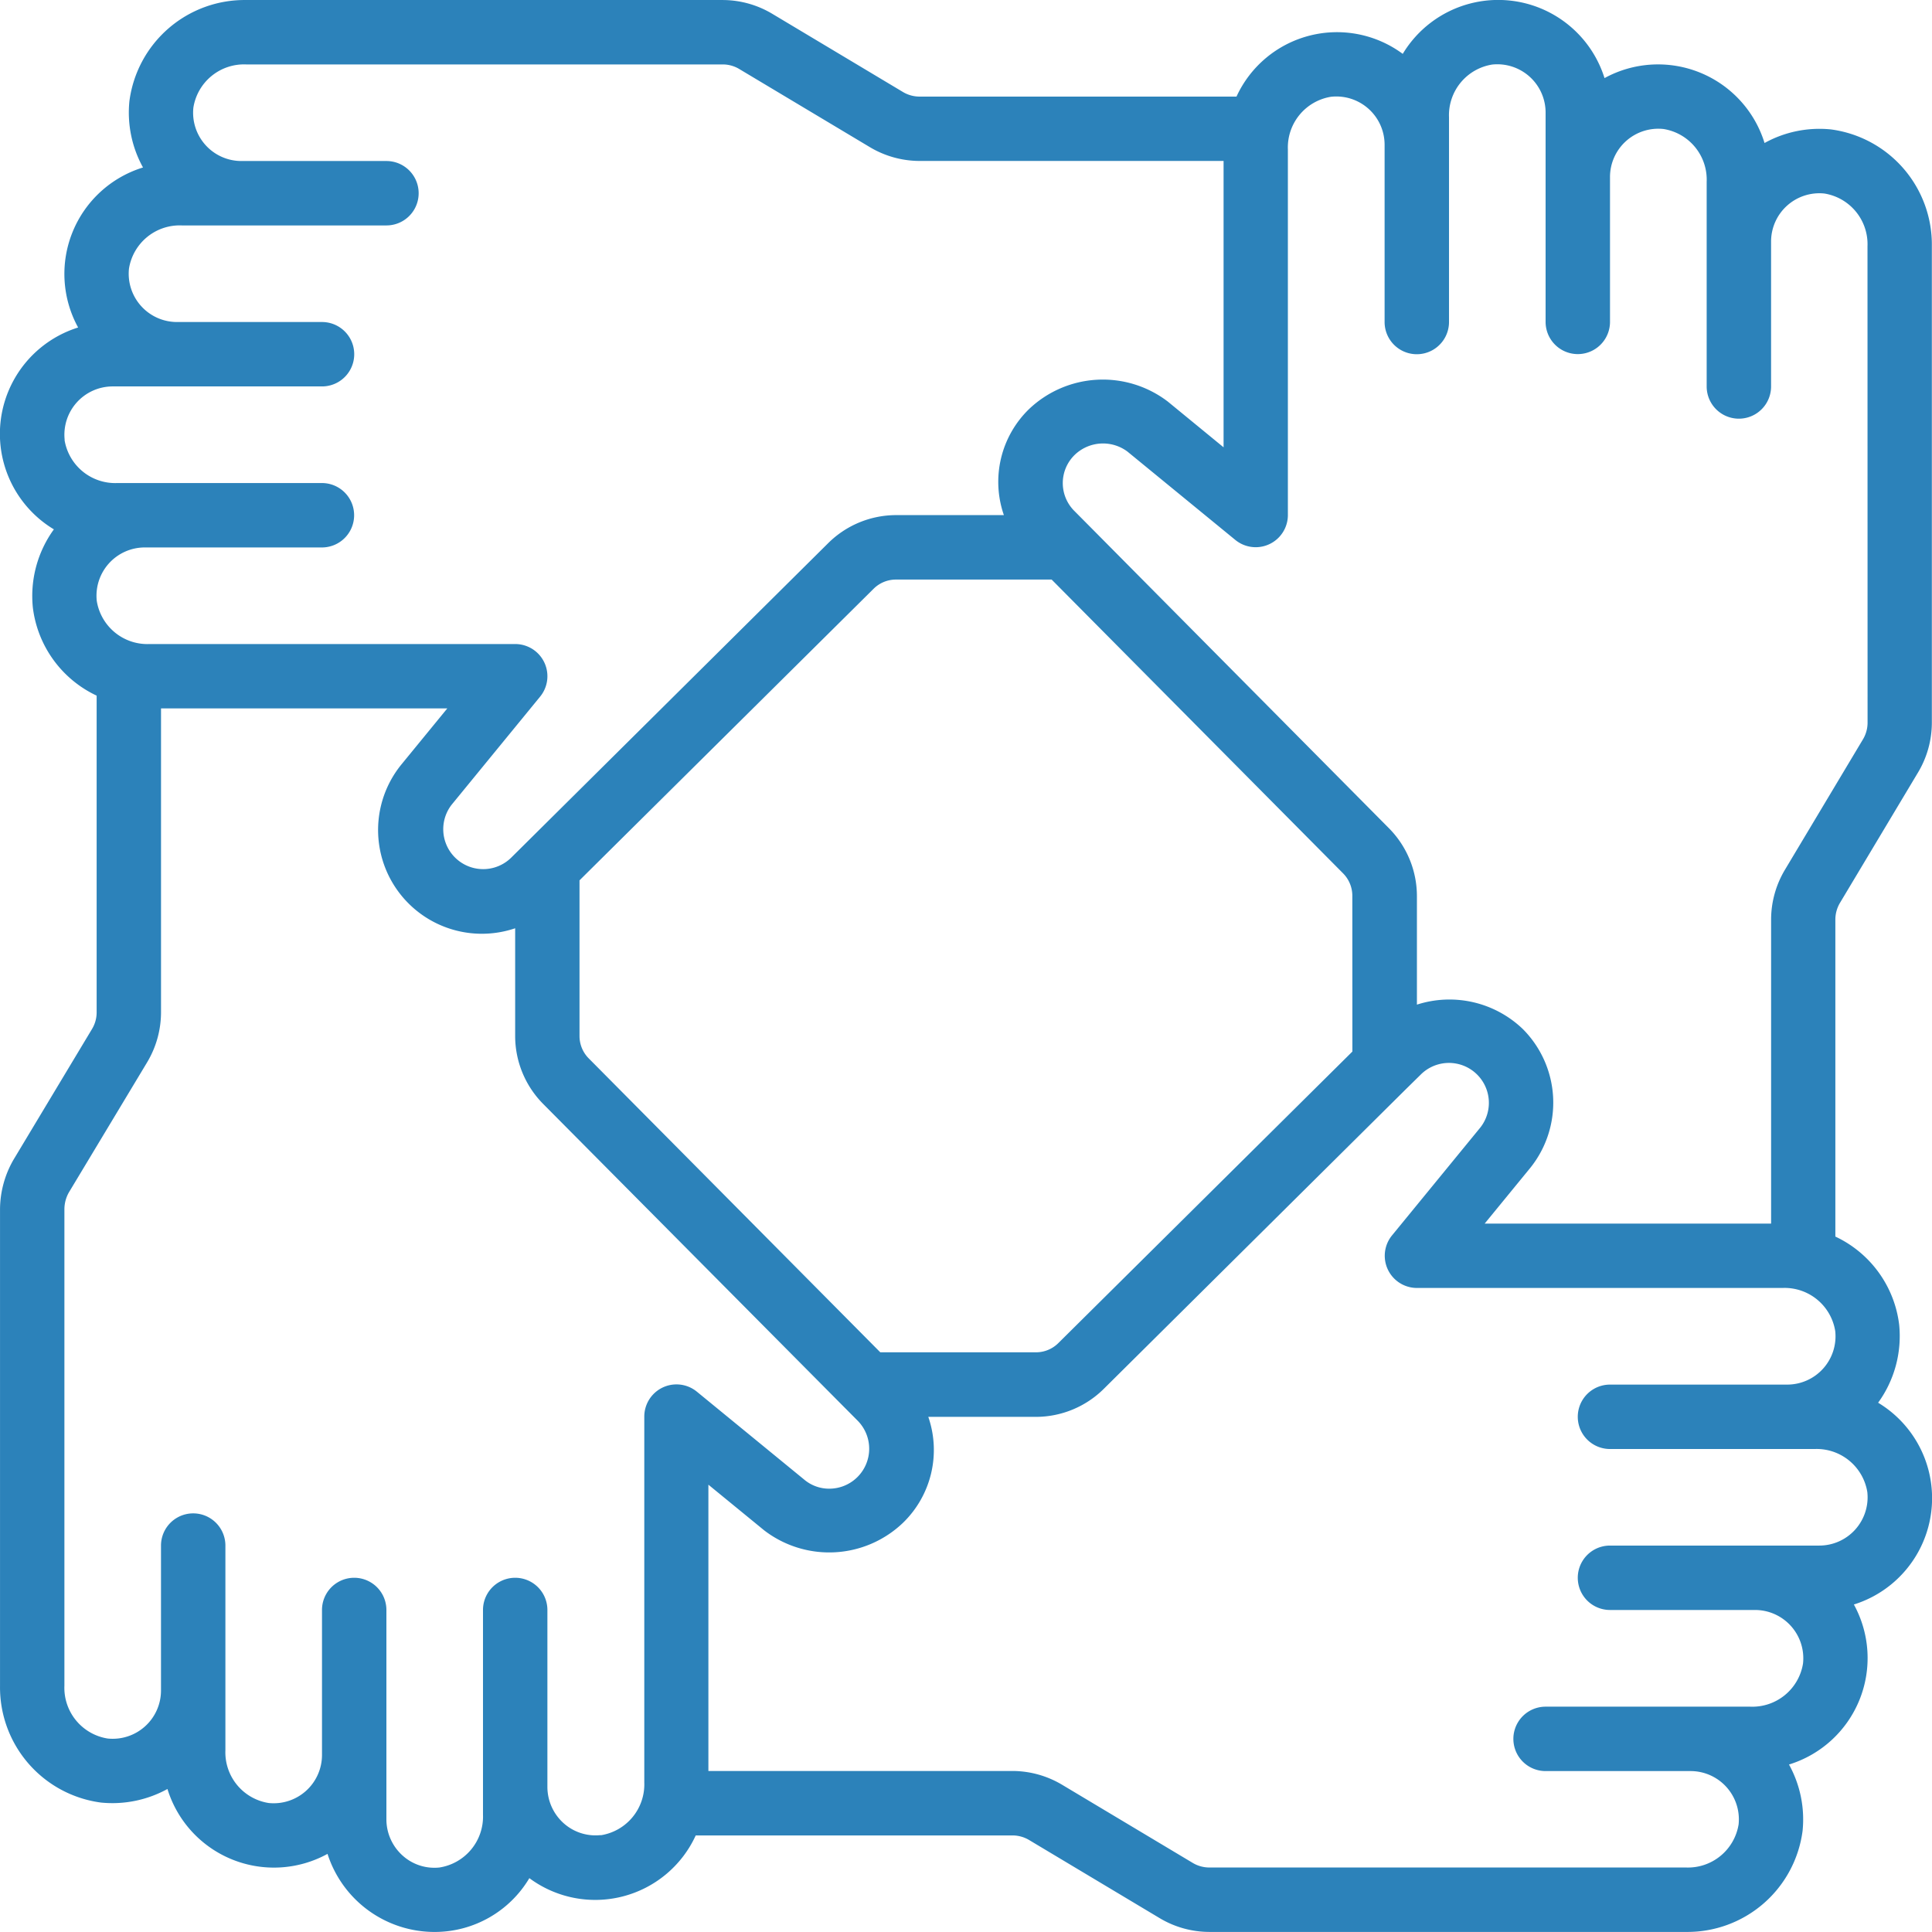 <svg xmlns="http://www.w3.org/2000/svg" width="76.885" height="76.883" viewBox="0 0 76.885 76.883">
  <g id="online-meeting" transform="translate(1.5 6.382)">
    <g id="_x30_4_white_board" transform="translate(-1.508 -53.896)">
      <g id="Page-1" transform="translate(0.009 47.515)">
        <g id="_020---Teamwork" data-name="020---Teamwork" transform="translate(-0.001 -0.001)">
          <path id="Shape" d="M73.858,6.149a4.509,4.509,0,0,0-2.638.541,4.435,4.435,0,0,0-6.368-2.583,4.434,4.434,0,0,0-8.03-.964,4.4,4.4,0,0,0-6.616,1.7H37.586a1.293,1.293,0,0,1-.662-.188l-5.181-3.1A3.858,3.858,0,0,0,29.77,1H10.794A4.622,4.622,0,0,0,6.149,5.024a4.516,4.516,0,0,0,.541,2.64,4.432,4.432,0,0,0-2.582,6.368,4.435,4.435,0,0,0-.965,8.033,4.519,4.519,0,0,0-.838,3.1,4.472,4.472,0,0,0,2.54,3.517V41.3a1.281,1.281,0,0,1-.19.659L1.528,47.165A3.988,3.988,0,0,0,1,49.114V68.09a4.624,4.624,0,0,0,4.025,4.644,4.549,4.549,0,0,0,2.638-.541,4.434,4.434,0,0,0,6.37,2.582A4.471,4.471,0,0,0,18.3,77.882a4.378,4.378,0,0,0,3.765-2.141,4.4,4.4,0,0,0,6.621-1.7H41.3a1.293,1.293,0,0,1,.662.188l5.181,3.1a3.858,3.858,0,0,0,1.973.552H68.089a4.622,4.622,0,0,0,4.645-4.024,4.515,4.515,0,0,0-.541-2.638,4.432,4.432,0,0,0,2.582-6.368,4.433,4.433,0,0,0,.965-8.03,4.519,4.519,0,0,0,.838-3.1,4.471,4.471,0,0,0-2.54-3.512V37.583a1.308,1.308,0,0,1,.188-.661l3.1-5.179a3.863,3.863,0,0,0,.552-1.975V10.792a4.624,4.624,0,0,0-4.025-4.644ZM3.573,18.508a1.922,1.922,0,0,1,1.912-2.131h8.329a1.281,1.281,0,0,0,0-2.563H8.048a1.922,1.922,0,0,1-1.916-2.127,2.043,2.043,0,0,1,2.1-1.717h8.146a1.281,1.281,0,0,0,0-2.563H10.611A1.922,1.922,0,0,1,8.695,5.28a2.041,2.041,0,0,1,2.1-1.717H29.77a1.281,1.281,0,0,1,.661.19l5.182,3.1a3.871,3.871,0,0,0,1.973.551H49.692V18.8L47.473,16.98a4.259,4.259,0,0,0-5.524.3,4.035,4.035,0,0,0-1,4.218h-4.3a3.844,3.844,0,0,0-2.691,1.115L21.9,34.577l-.026.026-.533.528a1.589,1.589,0,0,1-2.371-2.105l3.524-4.305a1.281,1.281,0,0,0-.992-2.092H6.95a2.041,2.041,0,0,1-2.1-1.716,1.922,1.922,0,0,1,1.912-2.128h7.048a1.281,1.281,0,0,0,0-2.563H5.668a2.043,2.043,0,0,1-2.1-1.713ZM54.818,42.846l-11.7,11.6a1.261,1.261,0,0,1-.887.369h-6.2l-11.6-11.694a1.262,1.262,0,0,1-.37-.888v-6.2l11.7-11.6a1.261,1.261,0,0,1,.889-.37h6.2l11.6,11.694a1.27,1.27,0,0,1,.366.889ZM24.9,74.028a1.9,1.9,0,0,1-1.48-.482,1.94,1.94,0,0,1-.637-1.43V65.069a1.281,1.281,0,1,0-2.563,0v8.148a2.05,2.05,0,0,1-1.731,2.1,1.888,1.888,0,0,1-1.476-.482,1.937,1.937,0,0,1-.637-1.433V65.069a1.281,1.281,0,1,0-2.563,0V70.85a1.922,1.922,0,0,1-2.127,1.9,2.041,2.041,0,0,1-1.717-2.1V62.506a1.281,1.281,0,0,0-2.563,0v5.778a1.922,1.922,0,0,1-2.126,1.9,2.043,2.043,0,0,1-1.718-2.1V49.114a1.367,1.367,0,0,1,.176-.659l3.118-5.184A3.883,3.883,0,0,0,7.407,41.3V29.19H18.8l-1.818,2.221A4.129,4.129,0,0,0,21.5,37.94v4.3a3.844,3.844,0,0,0,1.115,2.691L34.567,56.97c.014.015.028.029.044.044l.522.525A1.589,1.589,0,0,1,34,60.242a1.538,1.538,0,0,1-.961-.332l-4.3-3.522a1.281,1.281,0,0,0-2.1.993V71.933a2.05,2.05,0,0,1-1.727,2.1ZM75.31,60.375A1.922,1.922,0,0,1,73.4,62.506H65.069a1.281,1.281,0,1,0,0,2.563h5.766A1.922,1.922,0,0,1,72.751,67.2a2.042,2.042,0,0,1-2.1,1.717H62.506a1.281,1.281,0,1,0,0,2.563h5.766A1.922,1.922,0,0,1,70.188,73.6a2.041,2.041,0,0,1-2.1,1.717H49.113a1.281,1.281,0,0,1-.661-.19l-5.182-3.1a3.871,3.871,0,0,0-1.973-.551H29.19V60.083L31.41,61.9a4.248,4.248,0,0,0,5.524-.3,4.035,4.035,0,0,0,1.007-4.216h4.293a3.844,3.844,0,0,0,2.691-1.115L56.98,44.311l.045-.044.522-.513a1.589,1.589,0,0,1,2.371,2.105l-3.524,4.305a1.281,1.281,0,0,0,.988,2.09H71.933a2.041,2.041,0,0,1,2.1,1.716A1.922,1.922,0,0,1,72.116,56.1H65.069a1.281,1.281,0,1,0,0,2.563h8.15a2.043,2.043,0,0,1,2.091,1.713Zm.01-30.607a1.293,1.293,0,0,1-.188.661l-3.1,5.182a3.87,3.87,0,0,0-.551,1.972V49.692H60.083L61.9,47.472A4.145,4.145,0,0,0,61.6,41.95a4.218,4.218,0,0,0-4.214-.971V36.648a3.844,3.844,0,0,0-1.115-2.691L44.311,21.894l-.024-.024-.529-.533a1.565,1.565,0,0,1,.015-2.241,1.625,1.625,0,0,1,2.091-.128l4.3,3.522a1.281,1.281,0,0,0,2.087-.988V6.95a2.043,2.043,0,0,1,1.717-2.1A1.922,1.922,0,0,1,56.1,6.766v7.048a1.281,1.281,0,1,0,2.563,0V5.668a2.041,2.041,0,0,1,1.717-2.1,1.922,1.922,0,0,1,2.127,1.912v8.329a1.281,1.281,0,0,0,2.563,0V8.048A1.922,1.922,0,0,1,67.2,6.133a2.041,2.041,0,0,1,1.717,2.1v8.146a1.281,1.281,0,1,0,2.563,0V10.61A1.922,1.922,0,0,1,73.6,8.7a2.043,2.043,0,0,1,1.717,2.1Z" transform="translate(-0.999 -0.999)" fill="#2c82ba"/>
        </g>
      </g>
    </g>
  </g>
</svg>
